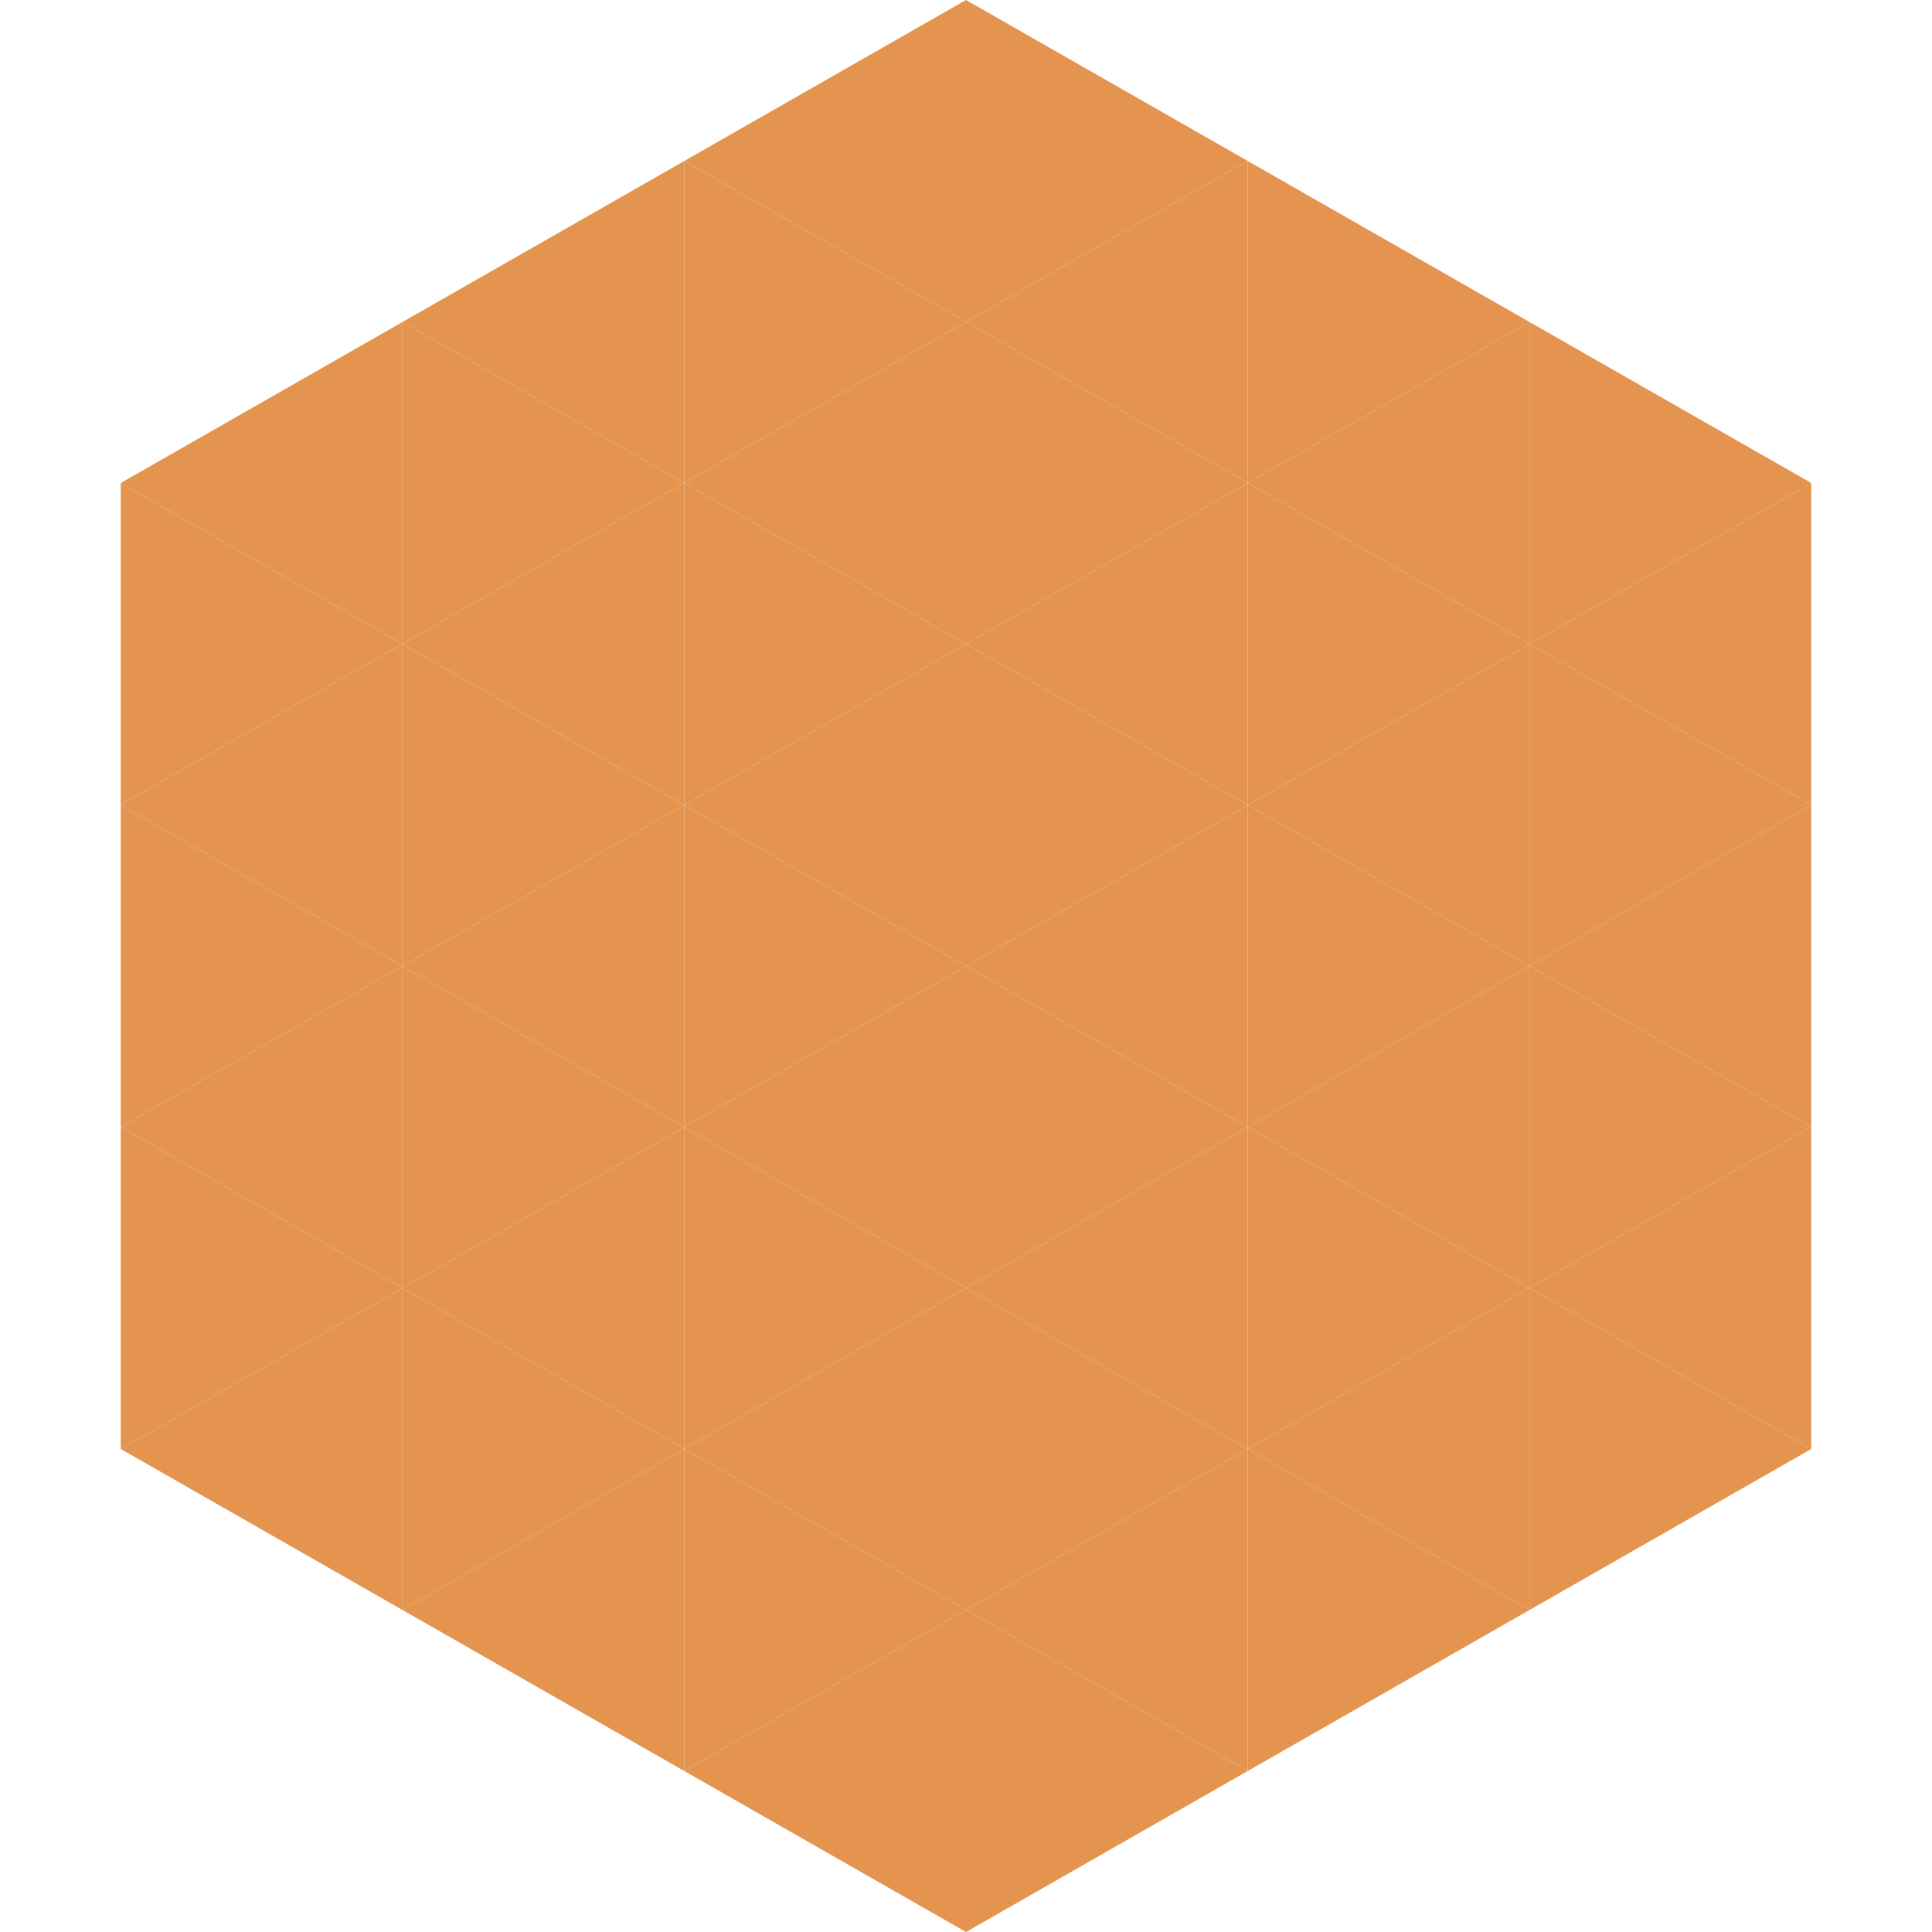 <?xml version="1.0"?>
<!-- Generated by SVGo -->
<svg width="240" height="240"
     xmlns="http://www.w3.org/2000/svg"
     xmlns:xlink="http://www.w3.org/1999/xlink">
<polygon points="50,40 15,60 50,80" style="fill:rgb(228,148,79)" />
<polygon points="190,40 225,60 190,80" style="fill:rgb(228,148,79)" />
<polygon points="15,60 50,80 15,100" style="fill:rgb(228,148,79)" />
<polygon points="225,60 190,80 225,100" style="fill:rgb(228,148,79)" />
<polygon points="50,80 15,100 50,120" style="fill:rgb(228,148,79)" />
<polygon points="190,80 225,100 190,120" style="fill:rgb(228,148,79)" />
<polygon points="15,100 50,120 15,140" style="fill:rgb(228,148,79)" />
<polygon points="225,100 190,120 225,140" style="fill:rgb(228,148,79)" />
<polygon points="50,120 15,140 50,160" style="fill:rgb(228,148,79)" />
<polygon points="190,120 225,140 190,160" style="fill:rgb(228,148,79)" />
<polygon points="15,140 50,160 15,180" style="fill:rgb(228,148,79)" />
<polygon points="225,140 190,160 225,180" style="fill:rgb(228,148,79)" />
<polygon points="50,160 15,180 50,200" style="fill:rgb(228,148,79)" />
<polygon points="190,160 225,180 190,200" style="fill:rgb(228,148,79)" />
<polygon points="15,180 50,200 15,220" style="fill:rgb(255,255,255); fill-opacity:0" />
<polygon points="225,180 190,200 225,220" style="fill:rgb(255,255,255); fill-opacity:0" />
<polygon points="50,0 85,20 50,40" style="fill:rgb(255,255,255); fill-opacity:0" />
<polygon points="190,0 155,20 190,40" style="fill:rgb(255,255,255); fill-opacity:0" />
<polygon points="85,20 50,40 85,60" style="fill:rgb(228,148,79)" />
<polygon points="155,20 190,40 155,60" style="fill:rgb(228,148,79)" />
<polygon points="50,40 85,60 50,80" style="fill:rgb(228,148,79)" />
<polygon points="190,40 155,60 190,80" style="fill:rgb(228,148,79)" />
<polygon points="85,60 50,80 85,100" style="fill:rgb(228,148,79)" />
<polygon points="155,60 190,80 155,100" style="fill:rgb(228,148,79)" />
<polygon points="50,80 85,100 50,120" style="fill:rgb(228,148,79)" />
<polygon points="190,80 155,100 190,120" style="fill:rgb(228,148,79)" />
<polygon points="85,100 50,120 85,140" style="fill:rgb(228,148,79)" />
<polygon points="155,100 190,120 155,140" style="fill:rgb(228,148,79)" />
<polygon points="50,120 85,140 50,160" style="fill:rgb(228,148,79)" />
<polygon points="190,120 155,140 190,160" style="fill:rgb(228,148,79)" />
<polygon points="85,140 50,160 85,180" style="fill:rgb(228,148,79)" />
<polygon points="155,140 190,160 155,180" style="fill:rgb(228,148,79)" />
<polygon points="50,160 85,180 50,200" style="fill:rgb(228,148,79)" />
<polygon points="190,160 155,180 190,200" style="fill:rgb(228,148,79)" />
<polygon points="85,180 50,200 85,220" style="fill:rgb(228,148,79)" />
<polygon points="155,180 190,200 155,220" style="fill:rgb(228,148,79)" />
<polygon points="120,0 85,20 120,40" style="fill:rgb(228,148,79)" />
<polygon points="120,0 155,20 120,40" style="fill:rgb(228,148,79)" />
<polygon points="85,20 120,40 85,60" style="fill:rgb(228,148,79)" />
<polygon points="155,20 120,40 155,60" style="fill:rgb(228,148,79)" />
<polygon points="120,40 85,60 120,80" style="fill:rgb(228,148,79)" />
<polygon points="120,40 155,60 120,80" style="fill:rgb(228,148,79)" />
<polygon points="85,60 120,80 85,100" style="fill:rgb(228,148,79)" />
<polygon points="155,60 120,80 155,100" style="fill:rgb(228,148,79)" />
<polygon points="120,80 85,100 120,120" style="fill:rgb(228,148,79)" />
<polygon points="120,80 155,100 120,120" style="fill:rgb(228,148,79)" />
<polygon points="85,100 120,120 85,140" style="fill:rgb(228,148,79)" />
<polygon points="155,100 120,120 155,140" style="fill:rgb(228,148,79)" />
<polygon points="120,120 85,140 120,160" style="fill:rgb(228,148,79)" />
<polygon points="120,120 155,140 120,160" style="fill:rgb(228,148,79)" />
<polygon points="85,140 120,160 85,180" style="fill:rgb(228,148,79)" />
<polygon points="155,140 120,160 155,180" style="fill:rgb(228,148,79)" />
<polygon points="120,160 85,180 120,200" style="fill:rgb(228,148,79)" />
<polygon points="120,160 155,180 120,200" style="fill:rgb(228,148,79)" />
<polygon points="85,180 120,200 85,220" style="fill:rgb(228,148,79)" />
<polygon points="155,180 120,200 155,220" style="fill:rgb(228,148,79)" />
<polygon points="120,200 85,220 120,240" style="fill:rgb(228,148,79)" />
<polygon points="120,200 155,220 120,240" style="fill:rgb(228,148,79)" />
<polygon points="85,220 120,240 85,260" style="fill:rgb(255,255,255); fill-opacity:0" />
<polygon points="155,220 120,240 155,260" style="fill:rgb(255,255,255); fill-opacity:0" />
</svg>
